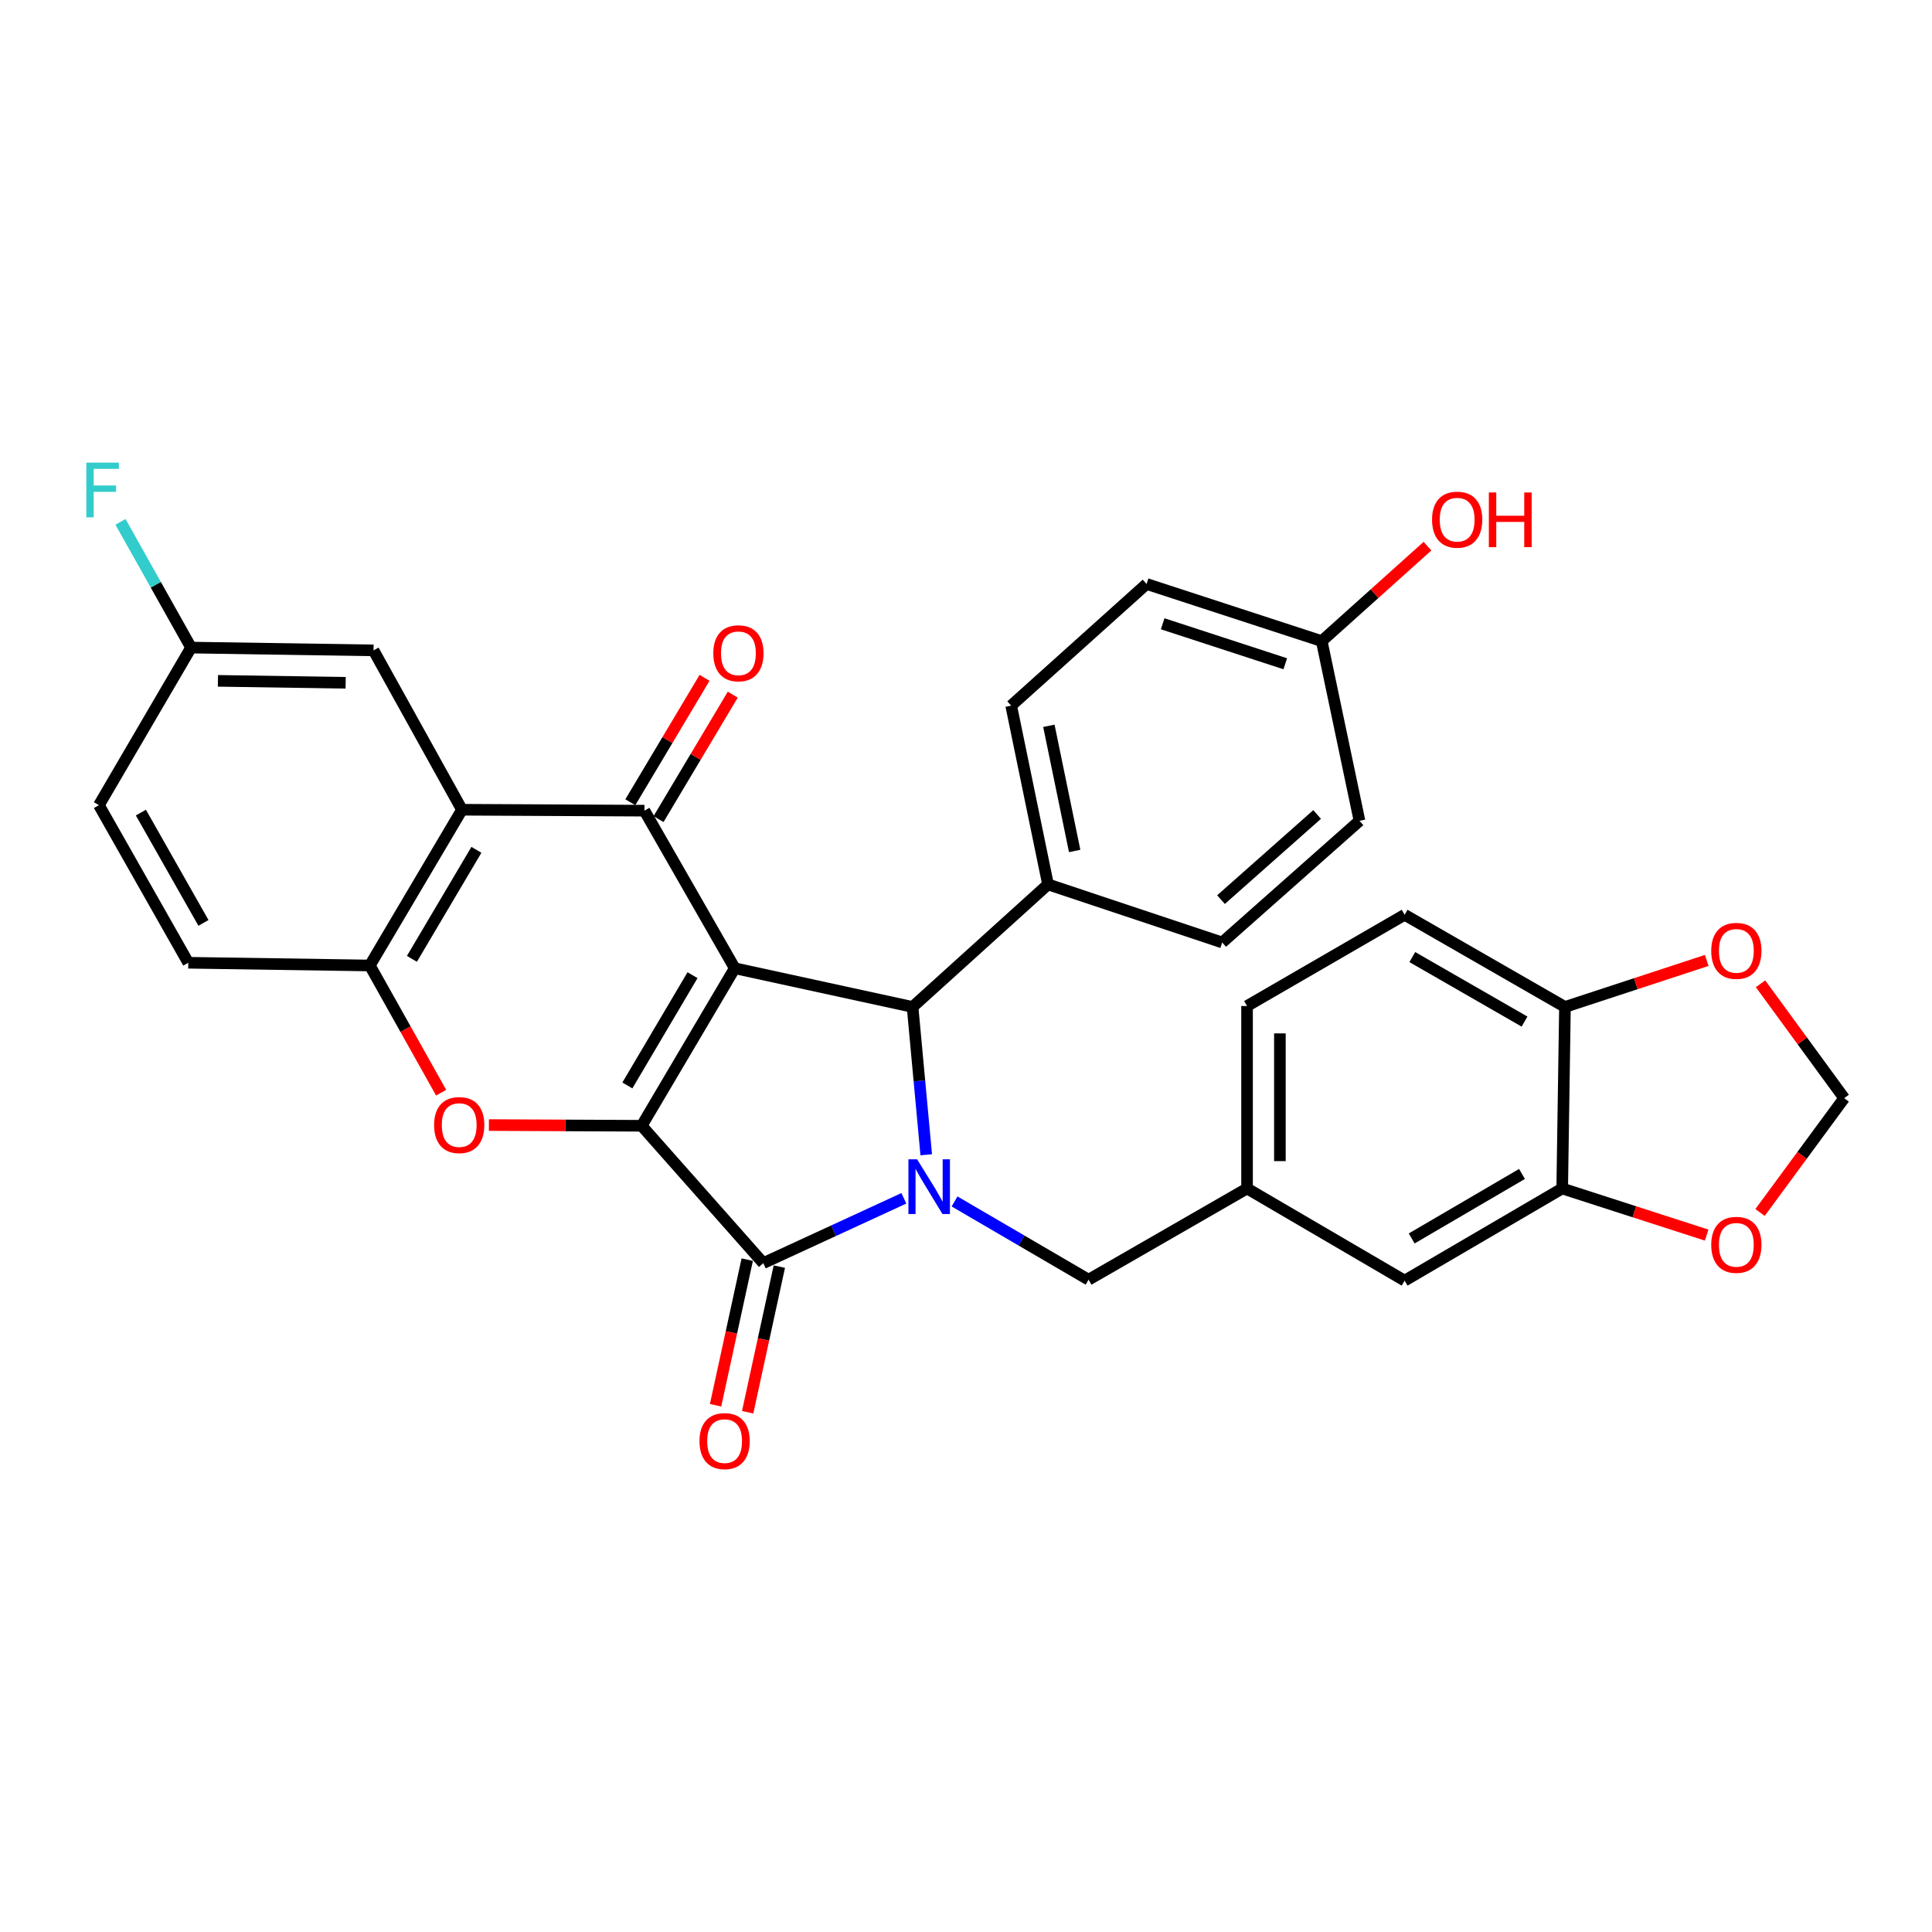 <?xml version='1.0' encoding='iso-8859-1'?>
<svg version='1.1' baseProfile='full'
              xmlns='http://www.w3.org/2000/svg'
                      xmlns:rdkit='http://www.rdkit.org/xml'
                      xmlns:xlink='http://www.w3.org/1999/xlink'
                  xml:space='preserve'
width='1000px' height='1000px' viewBox='0 0 1000 1000'>
<!-- END OF HEADER -->
<rect style='opacity:1.0;fill:#FFFFFF;stroke:none' width='1000' height='1000' x='0' y='0'> </rect>
<path class='bond-0' d='M 380.305,501.163 L 332.13,582.705' style='fill:none;fill-rule:evenodd;stroke:#000000;stroke-width:6px;stroke-linecap:butt;stroke-linejoin:miter;stroke-opacity:1' />
<path class='bond-0' d='M 358.443,504.747 L 324.72,561.826' style='fill:none;fill-rule:evenodd;stroke:#000000;stroke-width:6px;stroke-linecap:butt;stroke-linejoin:miter;stroke-opacity:1' />
<path class='bond-3' d='M 380.305,501.163 L 333.556,419.602' style='fill:none;fill-rule:evenodd;stroke:#000000;stroke-width:6px;stroke-linecap:butt;stroke-linejoin:miter;stroke-opacity:1' />
<path class='bond-4' d='M 380.305,501.163 L 472.34,521.194' style='fill:none;fill-rule:evenodd;stroke:#000000;stroke-width:6px;stroke-linecap:butt;stroke-linejoin:miter;stroke-opacity:1' />
<path class='bond-2' d='M 332.13,582.705 L 395.076,653.792' style='fill:none;fill-rule:evenodd;stroke:#000000;stroke-width:6px;stroke-linecap:butt;stroke-linejoin:miter;stroke-opacity:1' />
<path class='bond-5' d='M 332.13,582.705 L 292.589,582.515' style='fill:none;fill-rule:evenodd;stroke:#000000;stroke-width:6px;stroke-linecap:butt;stroke-linejoin:miter;stroke-opacity:1' />
<path class='bond-5' d='M 292.589,582.515 L 253.049,582.325' style='fill:none;fill-rule:evenodd;stroke:#FF0000;stroke-width:6px;stroke-linecap:butt;stroke-linejoin:miter;stroke-opacity:1' />
<path class='bond-1' d='M 479.418,597.706 L 475.879,559.45' style='fill:none;fill-rule:evenodd;stroke:#0000FF;stroke-width:6px;stroke-linecap:butt;stroke-linejoin:miter;stroke-opacity:1' />
<path class='bond-1' d='M 475.879,559.45 L 472.34,521.194' style='fill:none;fill-rule:evenodd;stroke:#000000;stroke-width:6px;stroke-linecap:butt;stroke-linejoin:miter;stroke-opacity:1' />
<path class='bond-8' d='M 494.072,621.866 L 528.76,642.116' style='fill:none;fill-rule:evenodd;stroke:#0000FF;stroke-width:6px;stroke-linecap:butt;stroke-linejoin:miter;stroke-opacity:1' />
<path class='bond-8' d='M 528.76,642.116 L 563.449,662.367' style='fill:none;fill-rule:evenodd;stroke:#000000;stroke-width:6px;stroke-linecap:butt;stroke-linejoin:miter;stroke-opacity:1' />
<path class='bond-32' d='M 467.84,620.243 L 431.458,637.017' style='fill:none;fill-rule:evenodd;stroke:#0000FF;stroke-width:6px;stroke-linecap:butt;stroke-linejoin:miter;stroke-opacity:1' />
<path class='bond-32' d='M 431.458,637.017 L 395.076,653.792' style='fill:none;fill-rule:evenodd;stroke:#000000;stroke-width:6px;stroke-linecap:butt;stroke-linejoin:miter;stroke-opacity:1' />
<path class='bond-11' d='M 386.771,651.985 L 378.573,689.669' style='fill:none;fill-rule:evenodd;stroke:#000000;stroke-width:6px;stroke-linecap:butt;stroke-linejoin:miter;stroke-opacity:1' />
<path class='bond-11' d='M 378.573,689.669 L 370.376,727.354' style='fill:none;fill-rule:evenodd;stroke:#FF0000;stroke-width:6px;stroke-linecap:butt;stroke-linejoin:miter;stroke-opacity:1' />
<path class='bond-11' d='M 403.382,655.598 L 395.185,693.283' style='fill:none;fill-rule:evenodd;stroke:#000000;stroke-width:6px;stroke-linecap:butt;stroke-linejoin:miter;stroke-opacity:1' />
<path class='bond-11' d='M 395.185,693.283 L 386.987,730.967' style='fill:none;fill-rule:evenodd;stroke:#FF0000;stroke-width:6px;stroke-linecap:butt;stroke-linejoin:miter;stroke-opacity:1' />
<path class='bond-6' d='M 333.556,419.602 L 239.114,419.12' style='fill:none;fill-rule:evenodd;stroke:#000000;stroke-width:6px;stroke-linecap:butt;stroke-linejoin:miter;stroke-opacity:1' />
<path class='bond-12' d='M 340.856,423.957 L 360.069,391.753' style='fill:none;fill-rule:evenodd;stroke:#000000;stroke-width:6px;stroke-linecap:butt;stroke-linejoin:miter;stroke-opacity:1' />
<path class='bond-12' d='M 360.069,391.753 L 379.281,359.549' style='fill:none;fill-rule:evenodd;stroke:#FF0000;stroke-width:6px;stroke-linecap:butt;stroke-linejoin:miter;stroke-opacity:1' />
<path class='bond-12' d='M 326.257,415.247 L 345.47,383.043' style='fill:none;fill-rule:evenodd;stroke:#000000;stroke-width:6px;stroke-linecap:butt;stroke-linejoin:miter;stroke-opacity:1' />
<path class='bond-12' d='M 345.47,383.043 L 364.682,350.839' style='fill:none;fill-rule:evenodd;stroke:#FF0000;stroke-width:6px;stroke-linecap:butt;stroke-linejoin:miter;stroke-opacity:1' />
<path class='bond-10' d='M 472.34,521.194 L 542.454,457.766' style='fill:none;fill-rule:evenodd;stroke:#000000;stroke-width:6px;stroke-linecap:butt;stroke-linejoin:miter;stroke-opacity:1' />
<path class='bond-33' d='M 228.332,565.566 L 209.876,532.652' style='fill:none;fill-rule:evenodd;stroke:#FF0000;stroke-width:6px;stroke-linecap:butt;stroke-linejoin:miter;stroke-opacity:1' />
<path class='bond-33' d='M 209.876,532.652 L 191.42,499.737' style='fill:none;fill-rule:evenodd;stroke:#000000;stroke-width:6px;stroke-linecap:butt;stroke-linejoin:miter;stroke-opacity:1' />
<path class='bond-7' d='M 239.114,419.12 L 191.42,499.737' style='fill:none;fill-rule:evenodd;stroke:#000000;stroke-width:6px;stroke-linecap:butt;stroke-linejoin:miter;stroke-opacity:1' />
<path class='bond-7' d='M 246.591,439.869 L 213.205,496.3' style='fill:none;fill-rule:evenodd;stroke:#000000;stroke-width:6px;stroke-linecap:butt;stroke-linejoin:miter;stroke-opacity:1' />
<path class='bond-13' d='M 239.114,419.12 L 193.337,336.634' style='fill:none;fill-rule:evenodd;stroke:#000000;stroke-width:6px;stroke-linecap:butt;stroke-linejoin:miter;stroke-opacity:1' />
<path class='bond-20' d='M 191.42,499.737 L 97.459,498.32' style='fill:none;fill-rule:evenodd;stroke:#000000;stroke-width:6px;stroke-linecap:butt;stroke-linejoin:miter;stroke-opacity:1' />
<path class='bond-19' d='M 563.449,662.367 L 645.472,615.155' style='fill:none;fill-rule:evenodd;stroke:#000000;stroke-width:6px;stroke-linecap:butt;stroke-linejoin:miter;stroke-opacity:1' />
<path class='bond-9' d='M 808.594,615.155 L 727.033,662.849' style='fill:none;fill-rule:evenodd;stroke:#000000;stroke-width:6px;stroke-linecap:butt;stroke-linejoin:miter;stroke-opacity:1' />
<path class='bond-9' d='M 787.778,607.634 L 730.686,641.02' style='fill:none;fill-rule:evenodd;stroke:#000000;stroke-width:6px;stroke-linecap:butt;stroke-linejoin:miter;stroke-opacity:1' />
<path class='bond-15' d='M 808.594,615.155 L 845.978,627.22' style='fill:none;fill-rule:evenodd;stroke:#000000;stroke-width:6px;stroke-linecap:butt;stroke-linejoin:miter;stroke-opacity:1' />
<path class='bond-15' d='M 845.978,627.22 L 883.362,639.284' style='fill:none;fill-rule:evenodd;stroke:#FF0000;stroke-width:6px;stroke-linecap:butt;stroke-linejoin:miter;stroke-opacity:1' />
<path class='bond-36' d='M 808.594,615.155 L 810.02,521.194' style='fill:none;fill-rule:evenodd;stroke:#000000;stroke-width:6px;stroke-linecap:butt;stroke-linejoin:miter;stroke-opacity:1' />
<path class='bond-22' d='M 542.454,457.766 L 523.386,365.231' style='fill:none;fill-rule:evenodd;stroke:#000000;stroke-width:6px;stroke-linecap:butt;stroke-linejoin:miter;stroke-opacity:1' />
<path class='bond-22' d='M 556.244,440.455 L 542.896,375.681' style='fill:none;fill-rule:evenodd;stroke:#000000;stroke-width:6px;stroke-linecap:butt;stroke-linejoin:miter;stroke-opacity:1' />
<path class='bond-23' d='M 542.454,457.766 L 632.6,487.818' style='fill:none;fill-rule:evenodd;stroke:#000000;stroke-width:6px;stroke-linecap:butt;stroke-linejoin:miter;stroke-opacity:1' />
<path class='bond-24' d='M 193.337,336.634 L 98.894,335.189' style='fill:none;fill-rule:evenodd;stroke:#000000;stroke-width:6px;stroke-linecap:butt;stroke-linejoin:miter;stroke-opacity:1' />
<path class='bond-24' d='M 178.911,353.415 L 112.801,352.404' style='fill:none;fill-rule:evenodd;stroke:#000000;stroke-width:6px;stroke-linecap:butt;stroke-linejoin:miter;stroke-opacity:1' />
<path class='bond-14' d='M 810.02,521.194 L 727.033,473.491' style='fill:none;fill-rule:evenodd;stroke:#000000;stroke-width:6px;stroke-linecap:butt;stroke-linejoin:miter;stroke-opacity:1' />
<path class='bond-14' d='M 789.1,528.777 L 731.009,495.385' style='fill:none;fill-rule:evenodd;stroke:#000000;stroke-width:6px;stroke-linecap:butt;stroke-linejoin:miter;stroke-opacity:1' />
<path class='bond-16' d='M 810.02,521.194 L 846.708,509.156' style='fill:none;fill-rule:evenodd;stroke:#000000;stroke-width:6px;stroke-linecap:butt;stroke-linejoin:miter;stroke-opacity:1' />
<path class='bond-16' d='M 846.708,509.156 L 883.396,497.118' style='fill:none;fill-rule:evenodd;stroke:#FF0000;stroke-width:6px;stroke-linecap:butt;stroke-linejoin:miter;stroke-opacity:1' />
<path class='bond-17' d='M 911.002,627.569 L 932.774,597.988' style='fill:none;fill-rule:evenodd;stroke:#FF0000;stroke-width:6px;stroke-linecap:butt;stroke-linejoin:miter;stroke-opacity:1' />
<path class='bond-17' d='M 932.774,597.988 L 954.545,568.406' style='fill:none;fill-rule:evenodd;stroke:#000000;stroke-width:6px;stroke-linecap:butt;stroke-linejoin:miter;stroke-opacity:1' />
<path class='bond-37' d='M 911.253,509.211 L 932.899,538.808' style='fill:none;fill-rule:evenodd;stroke:#FF0000;stroke-width:6px;stroke-linecap:butt;stroke-linejoin:miter;stroke-opacity:1' />
<path class='bond-37' d='M 932.899,538.808 L 954.545,568.406' style='fill:none;fill-rule:evenodd;stroke:#000000;stroke-width:6px;stroke-linecap:butt;stroke-linejoin:miter;stroke-opacity:1' />
<path class='bond-18' d='M 727.033,662.849 L 645.472,615.155' style='fill:none;fill-rule:evenodd;stroke:#000000;stroke-width:6px;stroke-linecap:butt;stroke-linejoin:miter;stroke-opacity:1' />
<path class='bond-25' d='M 645.472,615.155 L 645.472,520.712' style='fill:none;fill-rule:evenodd;stroke:#000000;stroke-width:6px;stroke-linecap:butt;stroke-linejoin:miter;stroke-opacity:1' />
<path class='bond-25' d='M 662.472,600.989 L 662.472,534.879' style='fill:none;fill-rule:evenodd;stroke:#000000;stroke-width:6px;stroke-linecap:butt;stroke-linejoin:miter;stroke-opacity:1' />
<path class='bond-35' d='M 97.459,498.32 L 51.201,416.75' style='fill:none;fill-rule:evenodd;stroke:#000000;stroke-width:6px;stroke-linecap:butt;stroke-linejoin:miter;stroke-opacity:1' />
<path class='bond-35' d='M 105.308,477.699 L 72.927,420.6' style='fill:none;fill-rule:evenodd;stroke:#000000;stroke-width:6px;stroke-linecap:butt;stroke-linejoin:miter;stroke-opacity:1' />
<path class='bond-21' d='M 727.033,473.491 L 645.472,520.712' style='fill:none;fill-rule:evenodd;stroke:#000000;stroke-width:6px;stroke-linecap:butt;stroke-linejoin:miter;stroke-opacity:1' />
<path class='bond-29' d='M 523.386,365.231 L 593.472,302.266' style='fill:none;fill-rule:evenodd;stroke:#000000;stroke-width:6px;stroke-linecap:butt;stroke-linejoin:miter;stroke-opacity:1' />
<path class='bond-28' d='M 632.6,487.818 L 703.668,424.853' style='fill:none;fill-rule:evenodd;stroke:#000000;stroke-width:6px;stroke-linecap:butt;stroke-linejoin:miter;stroke-opacity:1' />
<path class='bond-28' d='M 631.987,465.649 L 681.734,421.574' style='fill:none;fill-rule:evenodd;stroke:#000000;stroke-width:6px;stroke-linecap:butt;stroke-linejoin:miter;stroke-opacity:1' />
<path class='bond-27' d='M 98.894,335.189 L 51.201,416.75' style='fill:none;fill-rule:evenodd;stroke:#000000;stroke-width:6px;stroke-linecap:butt;stroke-linejoin:miter;stroke-opacity:1' />
<path class='bond-30' d='M 98.894,335.189 L 80.632,302.653' style='fill:none;fill-rule:evenodd;stroke:#000000;stroke-width:6px;stroke-linecap:butt;stroke-linejoin:miter;stroke-opacity:1' />
<path class='bond-30' d='M 80.632,302.653 L 62.369,270.118' style='fill:none;fill-rule:evenodd;stroke:#33CCCC;stroke-width:6px;stroke-linecap:butt;stroke-linejoin:miter;stroke-opacity:1' />
<path class='bond-26' d='M 684.118,331.836 L 703.668,424.853' style='fill:none;fill-rule:evenodd;stroke:#000000;stroke-width:6px;stroke-linecap:butt;stroke-linejoin:miter;stroke-opacity:1' />
<path class='bond-31' d='M 684.118,331.836 L 711.493,307.261' style='fill:none;fill-rule:evenodd;stroke:#000000;stroke-width:6px;stroke-linecap:butt;stroke-linejoin:miter;stroke-opacity:1' />
<path class='bond-31' d='M 711.493,307.261 L 738.868,282.685' style='fill:none;fill-rule:evenodd;stroke:#FF0000;stroke-width:6px;stroke-linecap:butt;stroke-linejoin:miter;stroke-opacity:1' />
<path class='bond-34' d='M 684.118,331.836 L 593.472,302.266' style='fill:none;fill-rule:evenodd;stroke:#000000;stroke-width:6px;stroke-linecap:butt;stroke-linejoin:miter;stroke-opacity:1' />
<path class='bond-34' d='M 665.249,343.562 L 601.797,322.863' style='fill:none;fill-rule:evenodd;stroke:#000000;stroke-width:6px;stroke-linecap:butt;stroke-linejoin:miter;stroke-opacity:1' />
<path  class='atom-2' d='M 474.684 600.041
L 483.964 615.041
Q 484.884 616.521, 486.364 619.201
Q 487.844 621.881, 487.924 622.041
L 487.924 600.041
L 491.684 600.041
L 491.684 628.361
L 487.804 628.361
L 477.844 611.961
Q 476.684 610.041, 475.444 607.841
Q 474.244 605.641, 473.884 604.961
L 473.884 628.361
L 470.204 628.361
L 470.204 600.041
L 474.684 600.041
' fill='#0000FF'/>
<path  class='atom-6' d='M 224.688 582.331
Q 224.688 575.531, 228.048 571.731
Q 231.408 567.931, 237.688 567.931
Q 243.968 567.931, 247.328 571.731
Q 250.688 575.531, 250.688 582.331
Q 250.688 589.211, 247.288 593.131
Q 243.888 597.011, 237.688 597.011
Q 231.448 597.011, 228.048 593.131
Q 224.688 589.251, 224.688 582.331
M 237.688 593.811
Q 242.008 593.811, 244.328 590.931
Q 246.688 588.011, 246.688 582.331
Q 246.688 576.771, 244.328 573.971
Q 242.008 571.131, 237.688 571.131
Q 233.368 571.131, 231.008 573.931
Q 228.688 576.731, 228.688 582.331
Q 228.688 588.051, 231.008 590.931
Q 233.368 593.811, 237.688 593.811
' fill='#FF0000'/>
<path  class='atom-12' d='M 362.054 745.916
Q 362.054 739.116, 365.414 735.316
Q 368.774 731.516, 375.054 731.516
Q 381.334 731.516, 384.694 735.316
Q 388.054 739.116, 388.054 745.916
Q 388.054 752.796, 384.654 756.716
Q 381.254 760.596, 375.054 760.596
Q 368.814 760.596, 365.414 756.716
Q 362.054 752.836, 362.054 745.916
M 375.054 757.396
Q 379.374 757.396, 381.694 754.516
Q 384.054 751.596, 384.054 745.916
Q 384.054 740.356, 381.694 737.556
Q 379.374 734.716, 375.054 734.716
Q 370.734 734.716, 368.374 737.516
Q 366.054 740.316, 366.054 745.916
Q 366.054 751.636, 368.374 754.516
Q 370.734 757.396, 375.054 757.396
' fill='#FF0000'/>
<path  class='atom-13' d='M 369.204 338.14
Q 369.204 331.34, 372.564 327.54
Q 375.924 323.74, 382.204 323.74
Q 388.484 323.74, 391.844 327.54
Q 395.204 331.34, 395.204 338.14
Q 395.204 345.02, 391.804 348.94
Q 388.404 352.82, 382.204 352.82
Q 375.964 352.82, 372.564 348.94
Q 369.204 345.06, 369.204 338.14
M 382.204 349.62
Q 386.524 349.62, 388.844 346.74
Q 391.204 343.82, 391.204 338.14
Q 391.204 332.58, 388.844 329.78
Q 386.524 326.94, 382.204 326.94
Q 377.884 326.94, 375.524 329.74
Q 373.204 332.54, 373.204 338.14
Q 373.204 343.86, 375.524 346.74
Q 377.884 349.62, 382.204 349.62
' fill='#FF0000'/>
<path  class='atom-16' d='M 885.73 644.324
Q 885.73 637.524, 889.09 633.724
Q 892.45 629.924, 898.73 629.924
Q 905.01 629.924, 908.37 633.724
Q 911.73 637.524, 911.73 644.324
Q 911.73 651.204, 908.33 655.124
Q 904.93 659.004, 898.73 659.004
Q 892.49 659.004, 889.09 655.124
Q 885.73 651.244, 885.73 644.324
M 898.73 655.804
Q 903.05 655.804, 905.37 652.924
Q 907.73 650.004, 907.73 644.324
Q 907.73 638.764, 905.37 635.964
Q 903.05 633.124, 898.73 633.124
Q 894.41 633.124, 892.05 635.924
Q 889.73 638.724, 889.73 644.324
Q 889.73 650.044, 892.05 652.924
Q 894.41 655.804, 898.73 655.804
' fill='#FF0000'/>
<path  class='atom-17' d='M 885.73 492.167
Q 885.73 485.367, 889.09 481.567
Q 892.45 477.767, 898.73 477.767
Q 905.01 477.767, 908.37 481.567
Q 911.73 485.367, 911.73 492.167
Q 911.73 499.047, 908.33 502.967
Q 904.93 506.847, 898.73 506.847
Q 892.49 506.847, 889.09 502.967
Q 885.73 499.087, 885.73 492.167
M 898.73 503.647
Q 903.05 503.647, 905.37 500.767
Q 907.73 497.847, 907.73 492.167
Q 907.73 486.607, 905.37 483.807
Q 903.05 480.967, 898.73 480.967
Q 894.41 480.967, 892.05 483.767
Q 889.73 486.567, 889.73 492.167
Q 889.73 497.887, 892.05 500.767
Q 894.41 503.647, 898.73 503.647
' fill='#FF0000'/>
<path  class='atom-31' d='M 44.689 239.459
L 61.529 239.459
L 61.529 242.699
L 48.489 242.699
L 48.489 251.299
L 60.089 251.299
L 60.089 254.579
L 48.489 254.579
L 48.489 267.779
L 44.689 267.779
L 44.689 239.459
' fill='#33CCCC'/>
<path  class='atom-32' d='M 741.223 268.98
Q 741.223 262.18, 744.583 258.38
Q 747.943 254.58, 754.223 254.58
Q 760.503 254.58, 763.863 258.38
Q 767.223 262.18, 767.223 268.98
Q 767.223 275.86, 763.823 279.78
Q 760.423 283.66, 754.223 283.66
Q 747.983 283.66, 744.583 279.78
Q 741.223 275.9, 741.223 268.98
M 754.223 280.46
Q 758.543 280.46, 760.863 277.58
Q 763.223 274.66, 763.223 268.98
Q 763.223 263.42, 760.863 260.62
Q 758.543 257.78, 754.223 257.78
Q 749.903 257.78, 747.543 260.58
Q 745.223 263.38, 745.223 268.98
Q 745.223 274.7, 747.543 277.58
Q 749.903 280.46, 754.223 280.46
' fill='#FF0000'/>
<path  class='atom-32' d='M 770.623 254.9
L 774.463 254.9
L 774.463 266.94
L 788.943 266.94
L 788.943 254.9
L 792.783 254.9
L 792.783 283.22
L 788.943 283.22
L 788.943 270.14
L 774.463 270.14
L 774.463 283.22
L 770.623 283.22
L 770.623 254.9
' fill='#FF0000'/>
</svg>
